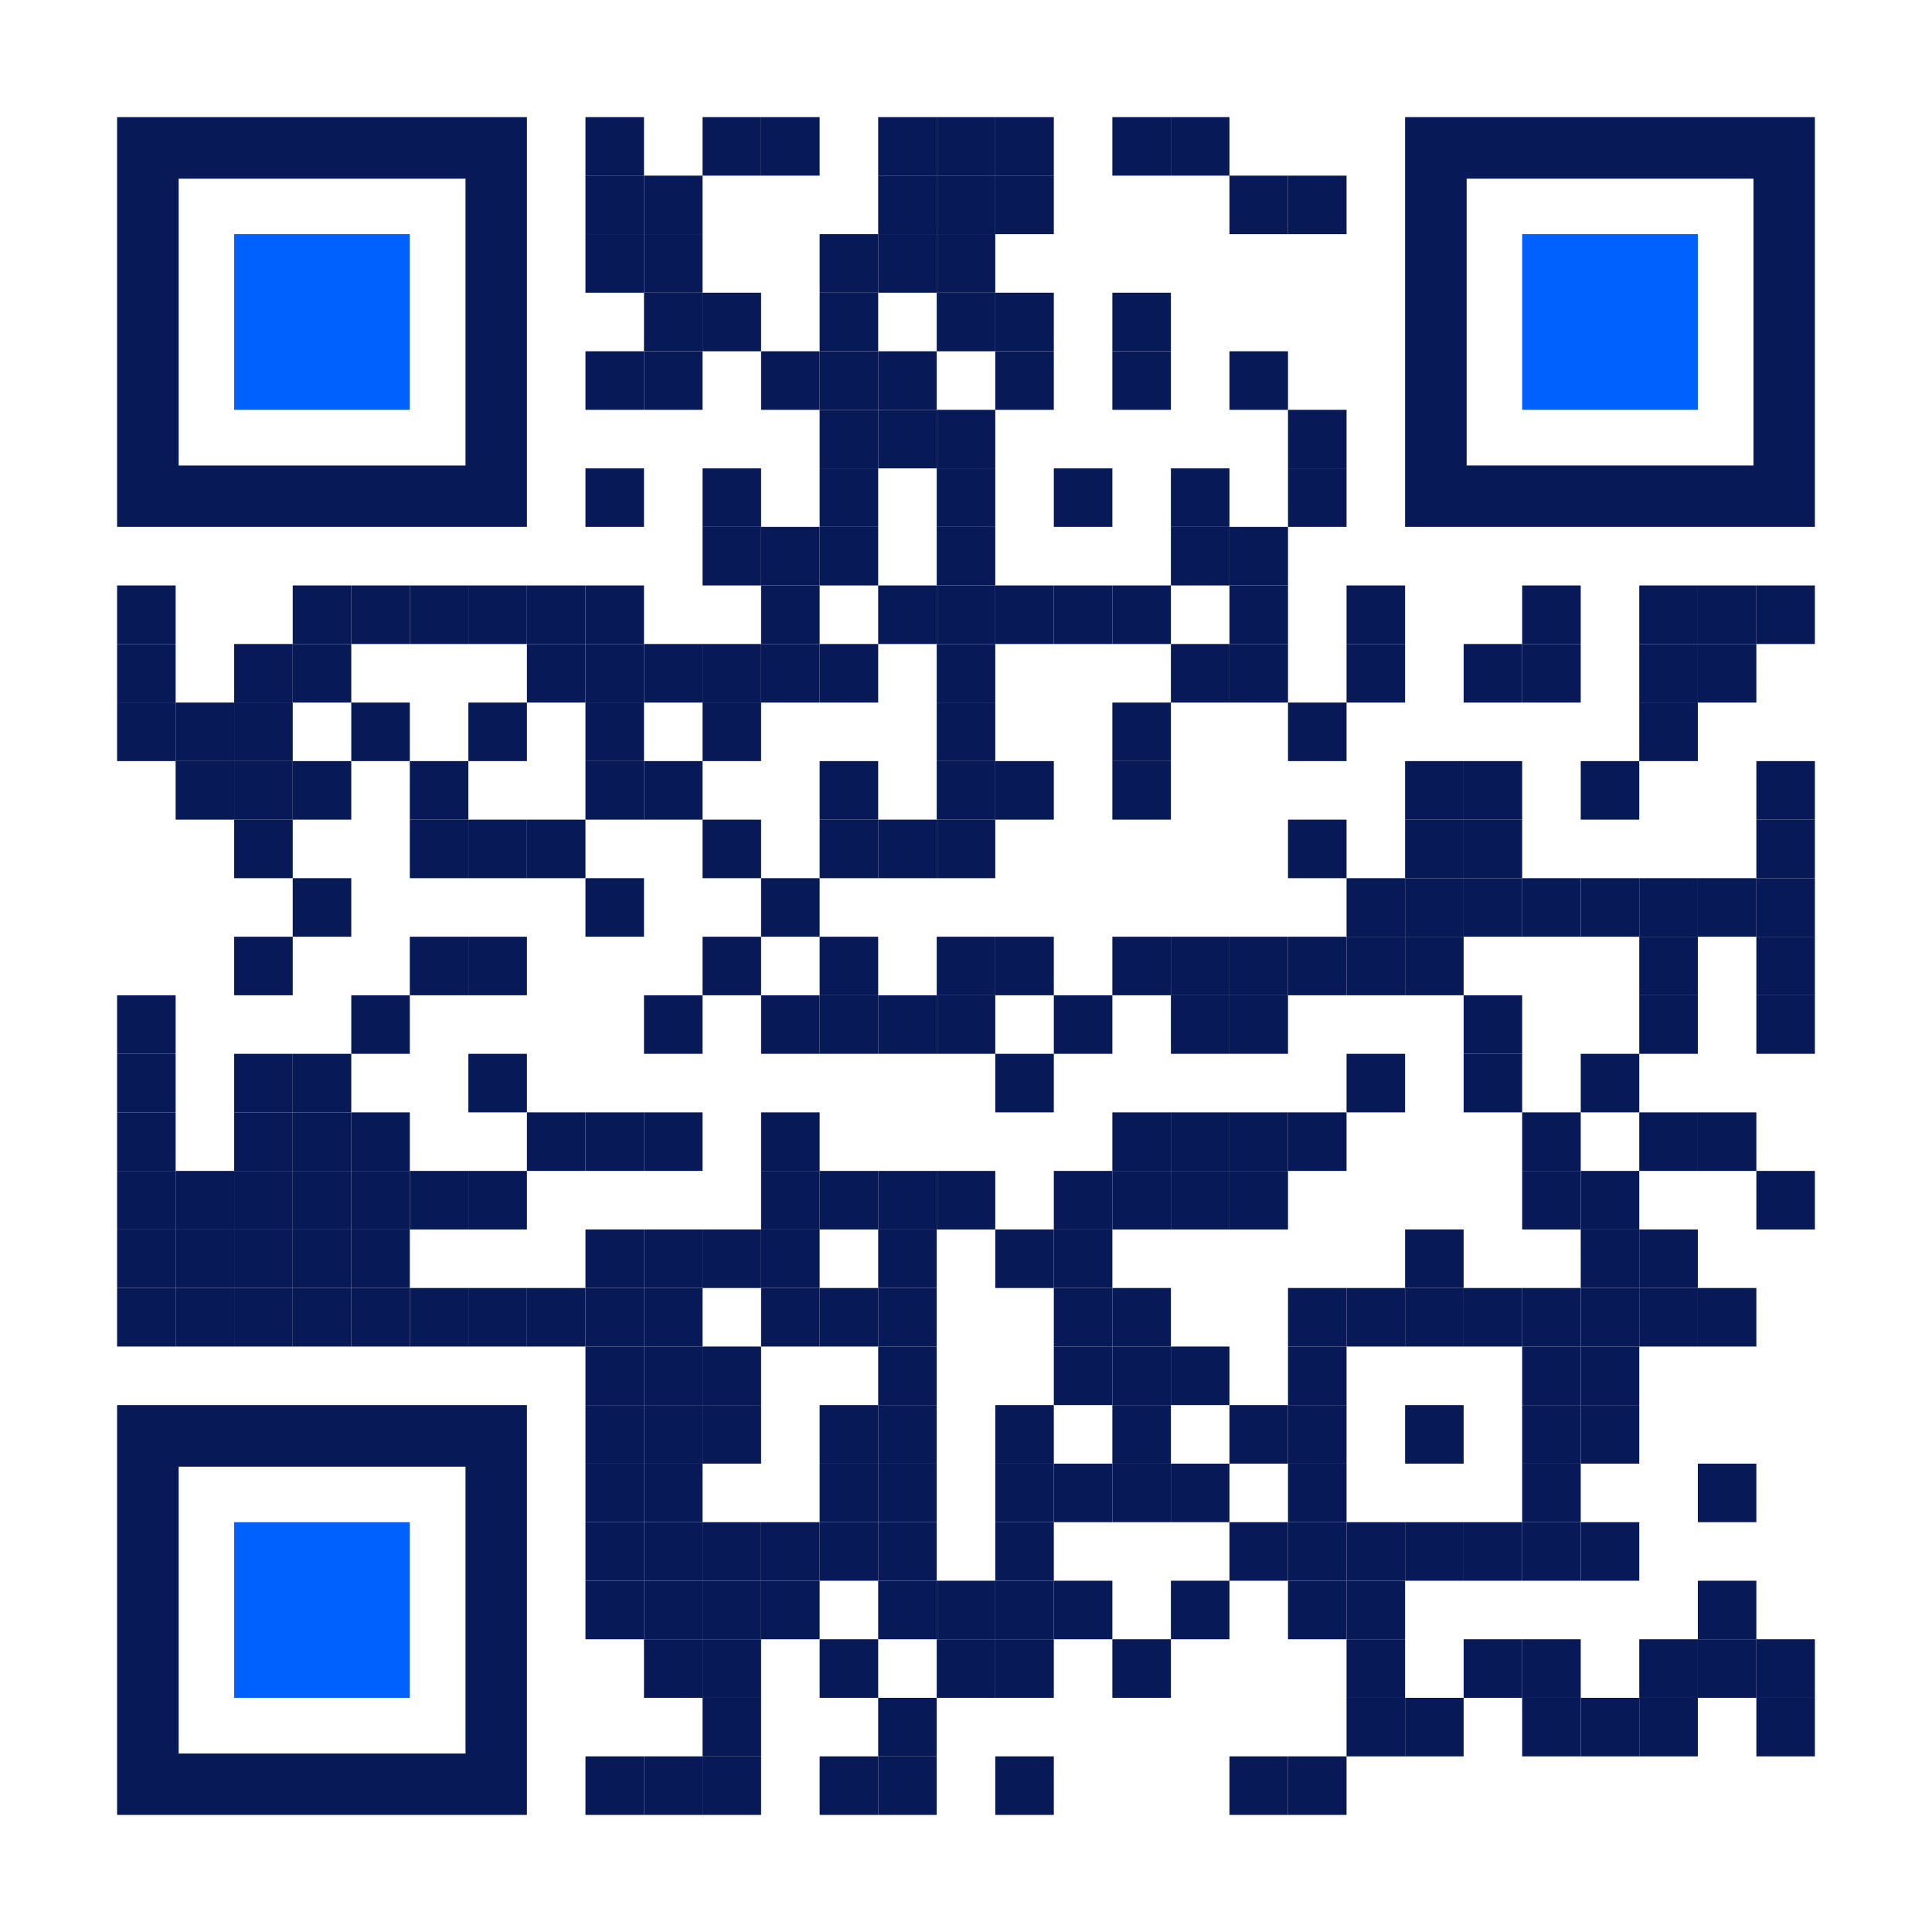 <?xml version="1.0" encoding="UTF-8"?>
<svg id="Layer_1" xmlns="http://www.w3.org/2000/svg" version="1.1" viewBox="0 0 1155 1155">
  <!-- Generator: Adobe Illustrator 29.1.0, SVG Export Plug-In . SVG Version: 2.1.0 Build 142)  -->
  <defs>
    <style>
      .st0 {
        fill: #fff;
      }

      .st1 {
        fill: none;
      }

      .st2 {
        fill: #071957;
      }

      .st3 {
        fill: #0061fe;
      }
    </style>
  </defs>
  <rect class="st0" width="1155" height="1155"/>
  <g>
    <rect class="st2" x="350" y="70" width="35" height="35"/>
    <rect class="st2" x="420" y="70" width="35" height="35"/>
    <rect class="st2" x="455" y="70" width="35" height="35"/>
    <rect class="st2" x="525" y="70" width="35" height="35"/>
    <rect class="st2" x="560" y="70" width="35" height="35"/>
    <rect class="st2" x="595" y="70" width="35" height="35"/>
    <rect class="st2" x="665" y="70" width="35" height="35"/>
    <rect class="st2" x="700" y="70" width="35" height="35"/>
    <rect class="st2" x="350" y="105" width="35" height="35"/>
    <rect class="st2" x="385" y="105" width="35" height="35"/>
    <rect class="st2" x="525" y="105" width="35" height="35"/>
    <rect class="st2" x="560" y="105" width="35" height="35"/>
    <rect class="st2" x="595" y="105" width="35" height="35"/>
    <rect class="st2" x="735" y="105" width="35" height="35"/>
    <rect class="st2" x="770" y="105" width="35" height="35"/>
    <rect class="st2" x="350" y="140" width="35" height="35"/>
    <rect class="st2" x="385" y="140" width="35" height="35"/>
    <rect class="st2" x="490" y="140" width="35" height="35"/>
    <rect class="st2" x="525" y="140" width="35" height="35"/>
    <rect class="st2" x="560" y="140" width="35" height="35"/>
    <rect class="st2" x="385" y="175" width="35" height="35"/>
    <rect class="st2" x="420" y="175" width="35" height="35"/>
    <rect class="st2" x="490" y="175" width="35" height="35"/>
    <rect class="st2" x="560" y="175" width="35" height="35"/>
    <rect class="st2" x="595" y="175" width="35" height="35"/>
    <rect class="st2" x="665" y="175" width="35" height="35"/>
    <rect class="st2" x="350" y="210" width="35" height="35"/>
    <rect class="st2" x="385" y="210" width="35" height="35"/>
    <rect class="st2" x="455" y="210" width="35" height="35"/>
    <rect class="st2" x="490" y="210" width="35" height="35"/>
    <rect class="st2" x="525" y="210" width="35" height="35"/>
    <rect class="st2" x="595" y="210" width="35" height="35"/>
    <rect class="st2" x="665" y="210" width="35" height="35"/>
    <rect class="st2" x="735" y="210" width="35" height="35"/>
    <rect class="st2" x="490" y="245" width="35" height="35"/>
    <rect class="st2" x="525" y="245" width="35" height="35"/>
    <rect class="st2" x="560" y="245" width="35" height="35"/>
    <rect class="st2" x="770" y="245" width="35" height="35"/>
    <rect class="st2" x="350" y="280" width="35" height="35"/>
    <rect class="st2" x="420" y="280" width="35" height="35"/>
    <rect class="st2" x="490" y="280" width="35" height="35"/>
    <rect class="st2" x="560" y="280" width="35" height="35"/>
    <rect class="st2" x="630" y="280" width="35" height="35"/>
    <rect class="st2" x="700" y="280" width="35" height="35"/>
    <rect class="st2" x="770" y="280" width="35" height="35"/>
    <rect class="st2" x="420" y="315" width="35" height="35"/>
    <rect class="st2" x="455" y="315" width="35" height="35"/>
    <rect class="st2" x="490" y="315" width="35" height="35"/>
    <rect class="st2" x="560" y="315" width="35" height="35"/>
    <rect class="st2" x="700" y="315" width="35" height="35"/>
    <rect class="st2" x="735" y="315" width="35" height="35"/>
    <rect class="st2" x="70" y="350" width="35" height="35"/>
    <rect class="st2" x="175" y="350" width="35" height="35"/>
    <rect class="st2" x="210" y="350" width="35" height="35"/>
    <rect class="st2" x="245" y="350" width="35" height="35"/>
    <rect class="st2" x="280" y="350" width="35" height="35"/>
    <rect class="st2" x="315" y="350" width="35" height="35"/>
    <rect class="st2" x="350" y="350" width="35" height="35"/>
    <rect class="st2" x="455" y="350" width="35" height="35"/>
    <rect class="st2" x="525" y="350" width="35" height="35"/>
    <rect class="st2" x="560" y="350" width="35" height="35"/>
    <rect class="st2" x="595" y="350" width="35" height="35"/>
    <rect class="st2" x="630" y="350" width="35" height="35"/>
    <rect class="st2" x="665" y="350" width="35" height="35"/>
    <rect class="st2" x="735" y="350" width="35" height="35"/>
    <rect class="st2" x="805" y="350" width="35" height="35"/>
    <rect class="st2" x="910" y="350" width="35" height="35"/>
    <rect class="st2" x="980" y="350" width="35" height="35"/>
    <rect class="st2" x="1015" y="350" width="35" height="35"/>
    <rect class="st2" x="1050" y="350" width="35" height="35"/>
    <rect class="st2" x="70" y="385" width="35" height="35"/>
    <rect class="st2" x="140" y="385" width="35" height="35"/>
    <rect class="st2" x="175" y="385" width="35" height="35"/>
    <rect class="st2" x="315" y="385" width="35" height="35"/>
    <rect class="st2" x="350" y="385" width="35" height="35"/>
    <rect class="st2" x="385" y="385" width="35" height="35"/>
    <rect class="st2" x="420" y="385" width="35" height="35"/>
    <rect class="st2" x="455" y="385" width="35" height="35"/>
    <rect class="st2" x="490" y="385" width="35" height="35"/>
    <rect class="st2" x="560" y="385" width="35" height="35"/>
    <rect class="st2" x="700" y="385" width="35" height="35"/>
    <rect class="st2" x="735" y="385" width="35" height="35"/>
    <rect class="st2" x="805" y="385" width="35" height="35"/>
    <rect class="st2" x="875" y="385" width="35" height="35"/>
    <rect class="st2" x="910" y="385" width="35" height="35"/>
    <rect class="st2" x="980" y="385" width="35" height="35"/>
    <rect class="st2" x="1015" y="385" width="35" height="35"/>
    <rect class="st2" x="70" y="420" width="35" height="35"/>
    <rect class="st2" x="105" y="420" width="35" height="35"/>
    <rect class="st2" x="140" y="420" width="35" height="35"/>
    <rect class="st2" x="210" y="420" width="35" height="35"/>
    <rect class="st2" x="280" y="420" width="35" height="35"/>
    <rect class="st2" x="350" y="420" width="35" height="35"/>
    <rect class="st2" x="420" y="420" width="35" height="35"/>
    <rect class="st2" x="560" y="420" width="35" height="35"/>
    <rect class="st2" x="665" y="420" width="35" height="35"/>
    <rect class="st2" x="770" y="420" width="35" height="35"/>
    <rect class="st2" x="980" y="420" width="35" height="35"/>
    <rect class="st2" x="105" y="455" width="35" height="35"/>
    <rect class="st2" x="140" y="455" width="35" height="35"/>
    <rect class="st2" x="175" y="455" width="35" height="35"/>
    <rect class="st2" x="245" y="455" width="35" height="35"/>
    <rect class="st2" x="350" y="455" width="35" height="35"/>
    <rect class="st2" x="385" y="455" width="35" height="35"/>
    <rect class="st2" x="490" y="455" width="35" height="35"/>
    <rect class="st2" x="560" y="455" width="35" height="35"/>
    <rect class="st2" x="595" y="455" width="35" height="35"/>
    <rect class="st2" x="665" y="455" width="35" height="35"/>
    <rect class="st2" x="840" y="455" width="35" height="35"/>
    <rect class="st2" x="875" y="455" width="35" height="35"/>
    <rect class="st2" x="945" y="455" width="35" height="35"/>
    <rect class="st2" x="1050" y="455" width="35" height="35"/>
    <rect class="st2" x="140" y="490" width="35" height="35"/>
    <rect class="st2" x="245" y="490" width="35" height="35"/>
    <rect class="st2" x="280" y="490" width="35" height="35"/>
    <rect class="st2" x="315" y="490" width="35" height="35"/>
    <rect class="st2" x="420" y="490" width="35" height="35"/>
    <rect class="st2" x="490" y="490" width="35" height="35"/>
    <rect class="st2" x="525" y="490" width="35" height="35"/>
    <rect class="st2" x="560" y="490" width="35" height="35"/>
    <rect class="st2" x="770" y="490" width="35" height="35"/>
    <rect class="st2" x="840" y="490" width="35" height="35"/>
    <rect class="st2" x="875" y="490" width="35" height="35"/>
    <rect class="st2" x="1050" y="490" width="35" height="35"/>
    <rect class="st2" x="175" y="525" width="35" height="35"/>
    <rect class="st2" x="350" y="525" width="35" height="35"/>
    <rect class="st2" x="455" y="525" width="35" height="35"/>
    <rect class="st2" x="805" y="525" width="35" height="35"/>
    <rect class="st2" x="840" y="525" width="35" height="35"/>
    <rect class="st2" x="875" y="525" width="35" height="35"/>
    <rect class="st2" x="910" y="525" width="35" height="35"/>
    <rect class="st2" x="945" y="525" width="35" height="35"/>
    <rect class="st2" x="980" y="525" width="35" height="35"/>
    <rect class="st2" x="1015" y="525" width="35" height="35"/>
    <rect class="st2" x="1050" y="525" width="35" height="35"/>
    <rect class="st2" x="140" y="560" width="35" height="35"/>
    <rect class="st2" x="245" y="560" width="35" height="35"/>
    <rect class="st2" x="280" y="560" width="35" height="35"/>
    <rect class="st2" x="420" y="560" width="35" height="35"/>
    <rect class="st2" x="490" y="560" width="35" height="35"/>
    <rect class="st2" x="560" y="560" width="35" height="35"/>
    <rect class="st2" x="595" y="560" width="35" height="35"/>
    <rect class="st2" x="665" y="560" width="35" height="35"/>
    <rect class="st2" x="700" y="560" width="35" height="35"/>
    <rect class="st2" x="735" y="560" width="35" height="35"/>
    <rect class="st2" x="770" y="560" width="35" height="35"/>
    <rect class="st2" x="805" y="560" width="35" height="35"/>
    <rect class="st2" x="840" y="560" width="35" height="35"/>
    <rect class="st2" x="980" y="560" width="35" height="35"/>
    <rect class="st2" x="1050" y="560" width="35" height="35"/>
    <rect class="st2" x="70" y="595" width="35" height="35"/>
    <rect class="st2" x="210" y="595" width="35" height="35"/>
    <rect class="st2" x="385" y="595" width="35" height="35"/>
    <rect class="st2" x="455" y="595" width="35" height="35"/>
    <rect class="st2" x="490" y="595" width="35" height="35"/>
    <rect class="st2" x="525" y="595" width="35" height="35"/>
    <rect class="st2" x="560" y="595" width="35" height="35"/>
    <rect class="st2" x="630" y="595" width="35" height="35"/>
    <rect class="st2" x="700" y="595" width="35" height="35"/>
    <rect class="st2" x="735" y="595" width="35" height="35"/>
    <rect class="st2" x="875" y="595" width="35" height="35"/>
    <rect class="st2" x="980" y="595" width="35" height="35"/>
    <rect class="st2" x="1050" y="595" width="35" height="35"/>
    <rect class="st2" x="70" y="630" width="35" height="35"/>
    <rect class="st2" x="140" y="630" width="35" height="35"/>
    <rect class="st2" x="175" y="630" width="35" height="35"/>
    <rect class="st2" x="280" y="630" width="35" height="35"/>
    <rect class="st2" x="595" y="630" width="35" height="35"/>
    <rect class="st2" x="805" y="630" width="35" height="35"/>
    <rect class="st2" x="875" y="630" width="35" height="35"/>
    <rect class="st2" x="945" y="630" width="35" height="35"/>
    <rect class="st2" x="70" y="665" width="35" height="35"/>
    <rect class="st2" x="140" y="665" width="35" height="35"/>
    <rect class="st2" x="175" y="665" width="35" height="35"/>
    <rect class="st2" x="210" y="665" width="35" height="35"/>
    <rect class="st2" x="315" y="665" width="35" height="35"/>
    <rect class="st2" x="350" y="665" width="35" height="35"/>
    <rect class="st2" x="385" y="665" width="35" height="35"/>
    <rect class="st2" x="455" y="665" width="35" height="35"/>
    <rect class="st2" x="665" y="665" width="35" height="35"/>
    <rect class="st2" x="700" y="665" width="35" height="35"/>
    <rect class="st2" x="735" y="665" width="35" height="35"/>
    <rect class="st2" x="770" y="665" width="35" height="35"/>
    <rect class="st2" x="910" y="665" width="35" height="35"/>
    <rect class="st2" x="980" y="665" width="35" height="35"/>
    <rect class="st2" x="1015" y="665" width="35" height="35"/>
    <rect class="st2" x="70" y="700" width="35" height="35"/>
    <rect class="st2" x="105" y="700" width="35" height="35"/>
    <rect class="st2" x="140" y="700" width="35" height="35"/>
    <rect class="st2" x="175" y="700" width="35" height="35"/>
    <rect class="st2" x="210" y="700" width="35" height="35"/>
    <rect class="st2" x="245" y="700" width="35" height="35"/>
    <rect class="st2" x="280" y="700" width="35" height="35"/>
    <rect class="st2" x="455" y="700" width="35" height="35"/>
    <rect class="st2" x="490" y="700" width="35" height="35"/>
    <rect class="st2" x="525" y="700" width="35" height="35"/>
    <rect class="st2" x="560" y="700" width="35" height="35"/>
    <rect class="st2" x="630" y="700" width="35" height="35"/>
    <rect class="st2" x="665" y="700" width="35" height="35"/>
    <rect class="st2" x="700" y="700" width="35" height="35"/>
    <rect class="st2" x="735" y="700" width="35" height="35"/>
    <rect class="st2" x="910" y="700" width="35" height="35"/>
    <rect class="st2" x="945" y="700" width="35" height="35"/>
    <rect class="st2" x="1050" y="700" width="35" height="35"/>
    <rect class="st2" x="70" y="735" width="35" height="35"/>
    <rect class="st2" x="105" y="735" width="35" height="35"/>
    <rect class="st2" x="140" y="735" width="35" height="35"/>
    <rect class="st2" x="175" y="735" width="35" height="35"/>
    <rect class="st2" x="210" y="735" width="35" height="35"/>
    <rect class="st2" x="350" y="735" width="35" height="35"/>
    <rect class="st2" x="385" y="735" width="35" height="35"/>
    <rect class="st2" x="420" y="735" width="35" height="35"/>
    <rect class="st2" x="455" y="735" width="35" height="35"/>
    <rect class="st2" x="525" y="735" width="35" height="35"/>
    <rect class="st2" x="595" y="735" width="35" height="35"/>
    <rect class="st2" x="630" y="735" width="35" height="35"/>
    <rect class="st2" x="840" y="735" width="35" height="35"/>
    <rect class="st2" x="945" y="735" width="35" height="35"/>
    <rect class="st2" x="980" y="735" width="35" height="35"/>
    <rect class="st2" x="70" y="770" width="35" height="35"/>
    <rect class="st2" x="105" y="770" width="35" height="35"/>
    <rect class="st2" x="140" y="770" width="35" height="35"/>
    <rect class="st2" x="175" y="770" width="35" height="35"/>
    <rect class="st2" x="210" y="770" width="35" height="35"/>
    <rect class="st2" x="245" y="770" width="35" height="35"/>
    <rect class="st2" x="280" y="770" width="35" height="35"/>
    <rect class="st2" x="315" y="770" width="35" height="35"/>
    <rect class="st2" x="350" y="770" width="35" height="35"/>
    <rect class="st2" x="385" y="770" width="35" height="35"/>
    <rect class="st2" x="455" y="770" width="35" height="35"/>
    <rect class="st2" x="490" y="770" width="35" height="35"/>
    <rect class="st2" x="525" y="770" width="35" height="35"/>
    <rect class="st2" x="630" y="770" width="35" height="35"/>
    <rect class="st2" x="665" y="770" width="35" height="35"/>
    <rect class="st2" x="770" y="770" width="35" height="35"/>
    <rect class="st2" x="805" y="770" width="35" height="35"/>
    <rect class="st2" x="840" y="770" width="35" height="35"/>
    <rect class="st2" x="875" y="770" width="35" height="35"/>
    <rect class="st2" x="910" y="770" width="35" height="35"/>
    <rect class="st2" x="945" y="770" width="35" height="35"/>
    <rect class="st2" x="980" y="770" width="35" height="35"/>
    <rect class="st2" x="1015" y="770" width="35" height="35"/>
    <rect class="st2" x="350" y="805" width="35" height="35"/>
    <rect class="st2" x="385" y="805" width="35" height="35"/>
    <rect class="st2" x="420" y="805" width="35" height="35"/>
    <rect class="st2" x="525" y="805" width="35" height="35"/>
    <rect class="st2" x="630" y="805" width="35" height="35"/>
    <rect class="st2" x="665" y="805" width="35" height="35"/>
    <rect class="st2" x="700" y="805" width="35" height="35"/>
    <rect class="st2" x="770" y="805" width="35" height="35"/>
    <rect class="st2" x="910" y="805" width="35" height="35"/>
    <rect class="st2" x="945" y="805" width="35" height="35"/>
    <rect class="st2" x="350" y="840" width="35" height="35"/>
    <rect class="st2" x="385" y="840" width="35" height="35"/>
    <rect class="st2" x="420" y="840" width="35" height="35"/>
    <rect class="st2" x="490" y="840" width="35" height="35"/>
    <rect class="st2" x="525" y="840" width="35" height="35"/>
    <rect class="st2" x="595" y="840" width="35" height="35"/>
    <rect class="st2" x="665" y="840" width="35" height="35"/>
    <rect class="st2" x="735" y="840" width="35" height="35"/>
    <rect class="st2" x="770" y="840" width="35" height="35"/>
    <rect class="st2" x="840" y="840" width="35" height="35"/>
    <rect class="st2" x="910" y="840" width="35" height="35"/>
    <rect class="st2" x="945" y="840" width="35" height="35"/>
    <rect class="st2" x="350" y="875" width="35" height="35"/>
    <rect class="st2" x="385" y="875" width="35" height="35"/>
    <rect class="st2" x="490" y="875" width="35" height="35"/>
    <rect class="st2" x="525" y="875" width="35" height="35"/>
    <rect class="st2" x="595" y="875" width="35" height="35"/>
    <rect class="st2" x="630" y="875" width="35" height="35"/>
    <rect class="st2" x="665" y="875" width="35" height="35"/>
    <rect class="st2" x="700" y="875" width="35" height="35"/>
    <rect class="st2" x="770" y="875" width="35" height="35"/>
    <rect class="st2" x="910" y="875" width="35" height="35"/>
    <rect class="st2" x="1015" y="875" width="35" height="35"/>
    <rect class="st2" x="350" y="910" width="35" height="35"/>
    <rect class="st2" x="385" y="910" width="35" height="35"/>
    <rect class="st2" x="420" y="910" width="35" height="35"/>
    <rect class="st2" x="455" y="910" width="35" height="35"/>
    <rect class="st2" x="490" y="910" width="35" height="35"/>
    <rect class="st2" x="525" y="910" width="35" height="35"/>
    <rect class="st2" x="595" y="910" width="35" height="35"/>
    <rect class="st2" x="735" y="910" width="35" height="35"/>
    <rect class="st2" x="770" y="910" width="35" height="35"/>
    <rect class="st2" x="805" y="910" width="35" height="35"/>
    <rect class="st2" x="840" y="910" width="35" height="35"/>
    <rect class="st2" x="875" y="910" width="35" height="35"/>
    <rect class="st2" x="910" y="910" width="35" height="35"/>
    <rect class="st2" x="945" y="910" width="35" height="35"/>
    <rect class="st2" x="350" y="945" width="35" height="35"/>
    <rect class="st2" x="385" y="945" width="35" height="35"/>
    <rect class="st2" x="420" y="945" width="35" height="35"/>
    <rect class="st2" x="455" y="945" width="35" height="35"/>
    <rect class="st2" x="525" y="945" width="35" height="35"/>
    <rect class="st2" x="560" y="945" width="35" height="35"/>
    <rect class="st2" x="595" y="945" width="35" height="35"/>
    <rect class="st2" x="630" y="945" width="35" height="35"/>
    <rect class="st2" x="700" y="945" width="35" height="35"/>
    <rect class="st2" x="770" y="945" width="35" height="35"/>
    <rect class="st2" x="805" y="945" width="35" height="35"/>
    <rect class="st2" x="1015" y="945" width="35" height="35"/>
    <rect class="st2" x="385" y="980" width="35" height="35"/>
    <rect class="st2" x="420" y="980" width="35" height="35"/>
    <rect class="st2" x="490" y="980" width="35" height="35"/>
    <rect class="st2" x="560" y="980" width="35" height="35"/>
    <rect class="st2" x="595" y="980" width="35" height="35"/>
    <rect class="st2" x="665" y="980" width="35" height="35"/>
    <rect class="st2" x="805" y="980" width="35" height="35"/>
    <rect class="st2" x="875" y="980" width="35" height="35"/>
    <rect class="st2" x="910" y="980" width="35" height="35"/>
    <rect class="st2" x="980" y="980" width="35" height="35"/>
    <rect class="st2" x="1015" y="980" width="35" height="35"/>
    <rect class="st2" x="1050" y="980" width="35" height="35"/>
    <rect class="st2" x="420" y="1015" width="35" height="35"/>
    <rect class="st2" x="525" y="1015" width="35" height="35"/>
    <rect class="st2" x="805" y="1015" width="35" height="35"/>
    <rect class="st2" x="840" y="1015" width="35" height="35"/>
    <rect class="st2" x="910" y="1015" width="35" height="35"/>
    <rect class="st2" x="945" y="1015" width="35" height="35"/>
    <rect class="st2" x="980" y="1015" width="35" height="35"/>
    <rect class="st2" x="1050" y="1015" width="35" height="35"/>
    <rect class="st2" x="350" y="1050" width="35" height="35"/>
    <rect class="st2" x="385" y="1050" width="35" height="35"/>
    <rect class="st2" x="420" y="1050" width="35" height="35"/>
    <rect class="st2" x="490" y="1050" width="35" height="35"/>
    <rect class="st2" x="525" y="1050" width="35" height="35"/>
    <rect class="st2" x="595" y="1050" width="35" height="35"/>
    <rect class="st2" x="735" y="1050" width="35" height="35"/>
    <rect class="st2" x="770" y="1050" width="35" height="35"/>
    <g>
      <rect class="st1" x="106.8" y="106.8" width="171.5" height="171.5"/>
      <path class="st2" d="M278.3,70H70v245h245V70h-36.8ZM278.3,278.3H106.8V106.8h171.5v171.5Z"/>
    </g>
    <g>
      <rect class="st1" x="876.8" y="106.8" width="171.5" height="171.5"/>
      <path class="st2" d="M1048.3,70h-208.3v245h245V70h-36.8ZM1048.3,278.3h-171.5V106.8h171.5v171.5Z"/>
    </g>
    <g>
      <rect class="st1" x="106.8" y="876.8" width="171.5" height="171.5"/>
      <path class="st2" d="M278.3,840H70v245h245v-245h-36.8ZM278.3,1048.3H106.8v-171.5h171.5v171.5Z"/>
    </g>
    <rect class="st3" x="140" y="140" width="105" height="105"/>
    <rect class="st3" x="910" y="140" width="105" height="105"/>
    <rect class="st3" x="140" y="910" width="105" height="105"/>
  </g>
</svg>